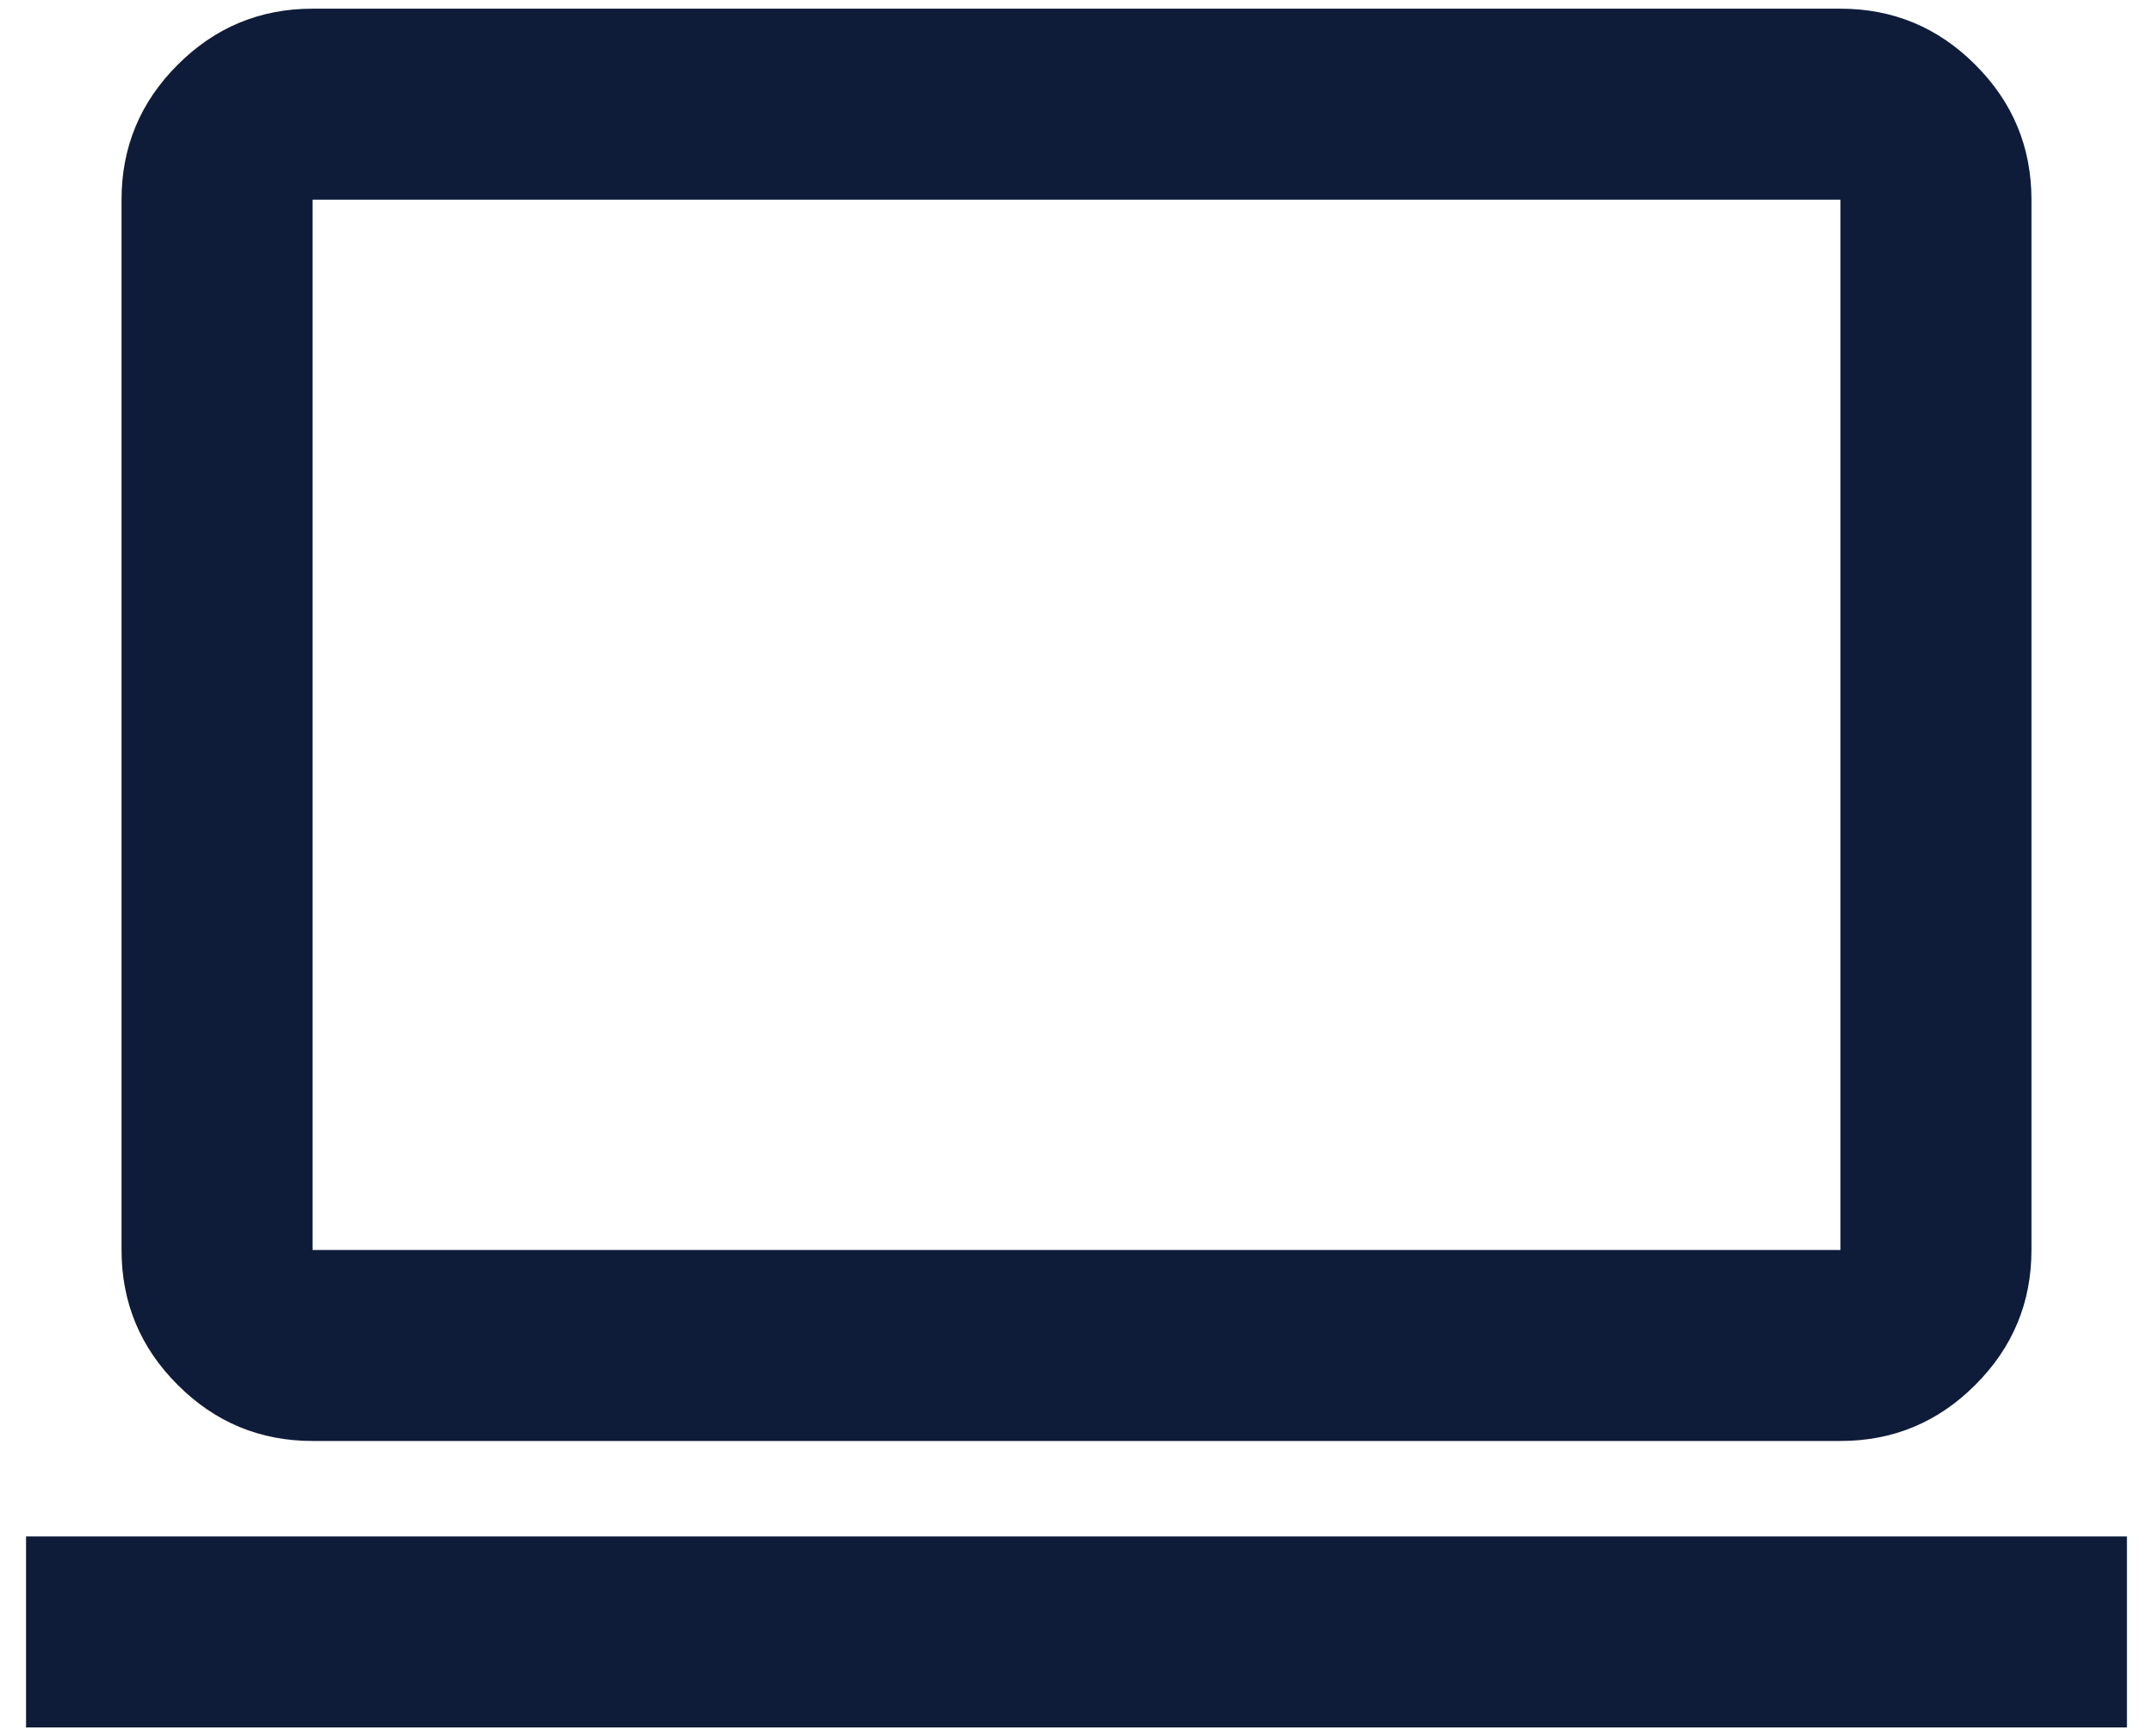 <?xml version="1.0" encoding="UTF-8"?>
<svg xmlns="http://www.w3.org/2000/svg" width="31" height="25" viewBox="0 0 31 25" fill="none">
  <path d="M0.375 24.875V22.125H30.625V24.875H0.375ZM4.5 20.75C3.744 20.75 3.096 20.481 2.558 19.942C2.019 19.404 1.75 18.756 1.75 18V2.875C1.75 2.119 2.019 1.471 2.558 0.933C3.096 0.394 3.744 0.125 4.5 0.125H26.5C27.256 0.125 27.904 0.394 28.442 0.933C28.981 1.471 29.25 2.119 29.25 2.875V18C29.25 18.756 28.981 19.404 28.442 19.942C27.904 20.481 27.256 20.75 26.5 20.75H4.5ZM4.5 18H26.5V2.875H4.5V18Z" fill="#0E1C39"></path>
</svg>
